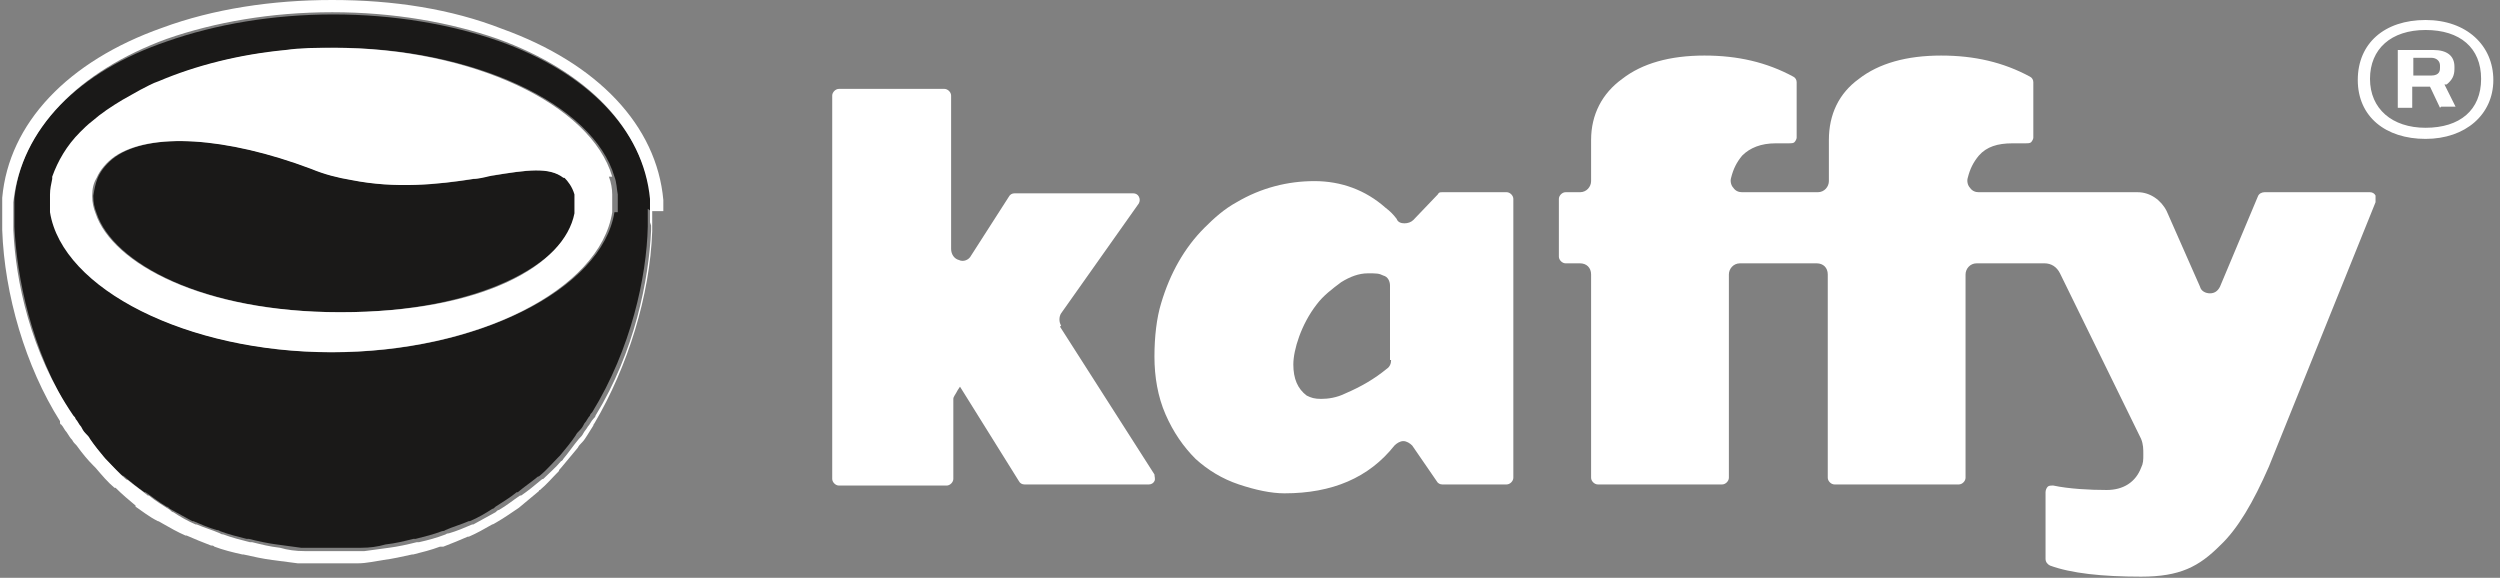<?xml version="1.0" encoding="UTF-8"?>
<svg id="Layer_1" xmlns="http://www.w3.org/2000/svg" version="1.1" viewBox="0 0 225 52">
  <rect x="0" y="0" width="225" height="52" fill="#808080" stroke="none"/>
  <!-- Generator: Adobe Illustrator 29.6.1, SVG Export Plug-In . SVG Version: 2.1.1 Build 9)  -->
  <defs>
    <style>
      .st0 {
        fill: #1a1918;
      }

      .st1 {
        fill: #fff;
      }
    </style>
  </defs>
  <path class="st1" d="M95.5,29.3c-.2-.3-.2-.8,0-1.1l7-9.9c.1-.2.1-.4,0-.6-.1-.2-.3-.3-.5-.3h-10.7c-.2,0-.4.1-.5.3l-3.4,5.3c-.2.4-.7.6-1.1.4-.4-.1-.7-.5-.7-1v-13.8c0-.3-.3-.6-.6-.6h-9.5c-.3,0-.6.3-.6.6v34.5c0,.3.3.6.6.6h9.7c.3,0,.6-.3.6-.6v-7.2c0-.2.2-.4.4-.8l.2-.3,5.3,8.5c.1.2.3.3.5.3h11.2c.2,0,.4-.1.5-.3.1-.2,0-.4,0-.6l-8.5-13.3Z"/>
  <path class="st1" d="M125.2,32.4c0,.3-.1.6-.4.8-1.1.9-2.3,1.6-3.7,2.2-.8.4-1.6.5-2.2.5s-.9-.1-1.3-.3c-.8-.6-1.2-1.5-1.2-2.8s.7-3.6,2.1-5.4c.6-.8,1.4-1.4,2.2-2,.8-.5,1.6-.8,2.4-.8s1,0,1.4.2c.4.1.6.5.6.9v6.7ZM135.7,17.3h-5.9c-.2,0-.3,0-.4.2l-2.2,2.3c-.2.2-.5.3-.8.3-.3,0-.6-.1-.7-.4-.3-.4-.6-.7-1-1-1.8-1.6-4-2.4-6.4-2.4s-4.8.6-7,1.9c-1.1.6-2,1.4-2.9,2.3-1.8,1.8-3.1,4.1-3.9,6.8-.4,1.3-.6,3-.6,4.8s.3,3.6,1,5.2c.7,1.6,1.6,2.9,2.7,4,1.1,1,2.4,1.8,3.9,2.3,1.5.5,2.9.8,4.1.8,4.3,0,7.6-1.4,9.9-4.3.2-.2.5-.4.8-.4.3,0,.6.2.8.4l2.2,3.2c.1.2.3.3.5.3h5.8c.3,0,.6-.3.6-.6v-25.1c0-.3-.3-.6-.6-.6Z"/>
  <path class="st1" d="M213.3,17.3h-9.5c-.2,0-.5.1-.6.4l-3.4,8.1c-.2.4-.5.6-.9.6-.4,0-.8-.2-.9-.6l-3-6.8c-.5-1-1.5-1.7-2.6-1.7h-14.3c-.3,0-.6-.1-.8-.4-.2-.2-.3-.6-.2-.9.2-.8.5-1.4,1-2,.7-.8,1.7-1.1,3-1.1s.8,0,1.2,0c.2,0,.4,0,.5-.1.1-.1.2-.3.2-.4v-5c0-.2-.1-.4-.3-.5-2.4-1.3-5-1.9-8-1.9-3.1,0-5.6.7-7.4,2.1-1.8,1.3-2.7,3.2-2.7,5.5v3.7c0,.5-.4,1-1,1h-6.8c-.3,0-.6-.1-.8-.4-.2-.2-.3-.6-.2-.9.2-.8.5-1.4,1-2,.7-.7,1.7-1.1,3-1.1s.8,0,1.2,0c.2,0,.4,0,.5-.1.1-.1.2-.3.2-.4v-5c0-.2-.1-.4-.3-.5-2.4-1.3-5-1.9-8-1.9-3.1,0-5.6.7-7.4,2.1-1.8,1.3-2.8,3.2-2.8,5.5v3.7c0,.5-.4,1-1,1h-1.3c-.3,0-.6.3-.6.6v5.2c0,.3.3.6.6.6h1.3c.6,0,1,.4,1,1v18.3c0,.3.3.6.6.6h11.2c.3,0,.6-.3.6-.6v-18.3c0-.5.4-1,1-1h6.9c.6,0,1,.4,1,1v18.3c0,.3.3.6.6.6h11.2c.3,0,.6-.3.6-.6v-18.3c0-.5.4-1,1-1h6.1c.6,0,1.1.3,1.4.9l7.3,14.9c.2.5.2.9.2,1.4s0,.8-.2,1.2c-.5,1.3-1.6,2-3.1,2s-3.4-.1-4.8-.4c0,0,0,0-.1,0-.1,0-.3,0-.4.1-.1.1-.2.3-.2.5v6c0,.3.2.5.4.6,1.9.7,4.7,1,8.2,1s5.2-.9,7.1-2.8c1.6-1.5,3-3.9,4.4-7.1l9.6-23.8c0-.2,0-.4,0-.6-.1-.2-.3-.3-.5-.3Z"/>
  <g>
    <path class="st0" d="M50.9,16s0,0-.1,0c-1.3-1-3.4-.7-6.4-.2-.6,0-1.1.2-1.7.3-3.2.5-7,.9-11,.1-1.2-.2-2.4-.5-3.6-1-7.7-2.9-14.5-3.3-17.7-1.1-.7.5-1.3,1.2-1.6,1.9-.2.5-.3,1-.4,1.6,0,0,0,0,0,.1,0,.5.1,1,.3,1.5,1.5,4.5,9.6,8.9,22,8.9s20.3-4.4,21.1-8.9c0-.3,0-.6,0-1s0-.5,0-.7c-.1-.7-.5-1.2-.9-1.5Z"/>
    <path class="st0" d="M55.3,19.1c-1.1,6.9-12.3,12.6-25.3,12.6h0c-13.1,0-24.2-5.6-25.3-12.6,0-.2,0-.4,0-.6,0-.2,0-.4,0-.6s0-.2,0-.2c0,0,0-.2,0-.2,0-.5.1-.9.2-1.4,0,0,0-.1,0-.2.4-1.4,1.3-2.8,2.5-4,.3-.4.7-.7,1.1-1,.8-.7,1.7-1.3,2.7-1.9.5-.3,1-.6,1.6-.9.5-.3,1.1-.5,1.7-.8,4.4-1.9,9.8-3,15.7-3h0c12.5,0,23.2,5.1,25.1,11.6.2.5.2,1.1.3,1.6,0,.2,0,.3,0,.5,0,.4,0,.8,0,1.1ZM58.6,19c0-.3,0-.6,0-.9,0,0,0,0,0,0s0,0,0,0c-.6-6.4-5.8-11.6-13.7-14.4-4.3-1.5-9.4-2.4-14.9-2.4-5.5,0-10.6.9-14.9,2.4C7.1,6.4,1.9,11.6,1.3,17.9c0,0,0,0,0,0s0,0,0,0c0,.3,0,.6,0,.9,0,0,0,0,0,0,0,.3,0,.5,0,.8s0,.3,0,.4c0,.1,0,.3,0,.4.2,4.5,1.5,11,5,16.7,0,.1.1.2.2.3.2.2.3.5.5.7.1.2.3.4.4.6.1.2.2.3.4.5.5.6.9,1.2,1.4,1.8,0,0,.1.2.2.2.5.6,1.1,1.1,1.6,1.6,0,0,.1,0,.2.1.6.5,1.2,1,1.8,1.4,0,0,0,0,.1,0,.6.4,1.2.9,1.9,1.3.1,0,.2.1.3.2.7.4,1.3.7,2,1.1,0,0,0,0,.1,0,.7.3,1.4.6,2.1.8,0,0,.2,0,.3.1.8.3,1.6.5,2.4.7,0,0,.1,0,.2,0,.8.2,1.7.4,2.5.5.7.1,1.5.2,2.2.3.1,0,.2,0,.4,0,.7,0,1.4,0,2.1,0,0,0,.1,0,.2,0s0,0,0,0c0,0,0,0,0,0,0,0,.1,0,.2,0,.7,0,1.4,0,2.1,0,.1,0,.2,0,.4,0,.8,0,1.5-.1,2.2-.3.9-.1,1.7-.3,2.5-.5,0,0,.1,0,.2,0,.8-.2,1.6-.4,2.4-.7,0,0,.2,0,.3-.1.7-.3,1.4-.5,2.1-.8,0,0,0,0,.1,0,.7-.3,1.4-.7,2-1.1.1,0,.2-.1.3-.2.6-.4,1.3-.8,1.9-1.3,0,0,0,0,.1,0,.6-.5,1.2-.9,1.8-1.4,0,0,.1,0,.2-.1.6-.5,1.1-1.1,1.6-1.6,0,0,.2-.2.2-.2.5-.6,1-1.2,1.4-1.8.1-.2.2-.3.4-.5.2-.2.3-.4.4-.6.2-.2.3-.5.5-.7,0-.1.1-.2.2-.3,3.5-5.7,4.9-12.2,5-16.7,0-.1,0-.3,0-.4,0-.1,0-.3,0-.4,0-.3,0-.6,0-.8,0,0,0,0,0,0Z"/>
    <path class="st1" d="M58.6,20.3c0,.1,0,.3,0,.4-.2,4.5-1.5,11-5,16.7,0,.1-.1.2-.2.3-.2.2-.3.5-.5.7-.1.2-.3.4-.4.6-.1.2-.2.3-.4.5-.5.6-.9,1.2-1.4,1.8,0,0-.1.2-.2.2-.5.6-1.1,1.1-1.6,1.6,0,0-.1,0-.2.1-.6.5-1.2,1-1.8,1.4,0,0,0,0-.1,0-.6.4-1.2.9-1.9,1.3-.1,0-.2.1-.3.2-.7.4-1.3.7-2,1.1,0,0,0,0-.1,0-.7.3-1.4.6-2.1.8,0,0-.2,0-.3.1-.8.3-1.5.5-2.4.7,0,0-.1,0-.2,0-.8.2-1.7.4-2.5.5-.7.1-1.5.2-2.2.3-.1,0-.2,0-.4,0-.7,0-1.4,0-2.1,0,0,0-.1,0-.2,0s0,0,0,0c0,0,0,0,0,0,0,0-.1,0-.2,0-.7,0-1.4,0-2.1,0-.1,0-.2,0-.4,0-.8,0-1.5-.1-2.2-.3-.9-.1-1.7-.3-2.5-.5,0,0-.1,0-.2,0-.8-.2-1.6-.4-2.4-.7,0,0-.2,0-.3-.1-.7-.3-1.4-.5-2.1-.8,0,0,0,0-.1,0-.7-.3-1.4-.7-2-1.1-.1,0-.2-.1-.3-.2-.6-.4-1.3-.8-1.9-1.3,0,0,0,0-.1,0-.6-.5-1.2-.9-1.8-1.4,0,0-.1,0-.2-.1-.6-.5-1.1-1.1-1.6-1.6,0,0-.2-.2-.2-.2-.5-.6-1-1.2-1.4-1.8-.1-.2-.2-.3-.4-.5-.2-.2-.3-.4-.4-.6-.2-.2-.3-.5-.5-.7,0-.1-.1-.2-.2-.3C2.7,31.7,1.4,25.2,1.2,20.7c0-.1,0-.3,0-.4,0-.1,0-.3,0-.4,0-.3,0-.6,0-.8,0,0,0,0,0,0,0-.3,0-.6,0-.9,0,0,0,0,0,0s0,0,0,0C1.9,11.6,7.1,6.4,15,3.5c4.3-1.5,9.4-2.4,14.9-2.4s10.6.9,14.9,2.4c8,2.9,13.1,8.1,13.7,14.4,0,0,0,0,0,0s0,0,0,0c0,.3,0,.6,0,.9,0,0,0,0,0,0,0,.3,0,.5,0,.8,0,.1,0,.3,0,.4ZM59.7,19h0c0-.4,0-.7,0-1,0,0,0,0,0,0,0,0,0,0,0,0h0s0,0,0,0c-.6-6.7-5.9-12.3-14.5-15.4C40.6.8,35.4,0,29.9,0c-5.4,0-10.7.8-15.3,2.5C6.1,5.5.8,11.1.2,17.8h0c0,.1,0,.1,0,.2s0,0,0,0c0,.3,0,.6,0,.9h0s0,0,0,0c0,.3,0,.6,0,.9,0,.1,0,.3,0,.4,0,.1,0,.3,0,.5.2,5.8,2.1,12.3,5.2,17.2h0c0,.2,0,.3.1.3.2.2.3.5.5.7h0c.2.3.3.5.5.7.1.2.2.3.4.5.5.7,1,1.3,1.5,1.8,0,0,.1.1.2.2h0c.6.7,1.1,1.3,1.7,1.8,0,0,0,0,.1,0h0c.6.6,1.2,1.1,1.8,1.6h0c0,0,0,0,0,.1.6.4,1.2.9,2,1.3.1,0,.2.1.4.2.7.4,1.4.8,2.1,1.1,0,0,0,0,.1,0h0c.7.3,1.4.6,2.2.9h.1c0,0,.1,0,.2.1.8.3,1.6.5,2.5.7,0,0,0,0,.1,0h0c.9.2,1.8.4,2.6.5.7.1,1.5.2,2.3.3.1,0,.2,0,.4,0,.7,0,1.4,0,2.2,0h0s0,0,.1,0h0s0,0,0,0h0s0,0,0,0h0s0,0,0,0c0,0,0,0,.1,0h0c.7,0,1.5,0,2.2,0,.1,0,.2,0,.4,0,.8,0,1.6-.2,2.3-.3.8-.1,1.7-.3,2.6-.5h0s0,0,.1,0c.8-.2,1.6-.4,2.4-.7,0,0,.1,0,.2,0h.1c.8-.3,1.5-.6,2.2-.9h0s0,0,.1,0c.7-.3,1.4-.7,2.1-1.1.1,0,.2-.1.4-.2.7-.4,1.4-.9,2-1.3,0,0,0,0,0,0h0c.6-.5,1.2-1,1.8-1.5h0c0,0,0-.1.1-.1.6-.5,1.1-1.1,1.7-1.7h0c0-.1.1-.2.2-.3.5-.6,1-1.2,1.5-1.8.1-.2.2-.3.4-.5.2-.2.3-.4.5-.7h0c.2-.3.3-.5.5-.8,0,0,0-.1.1-.2h0c3-5.1,5-11.5,5.2-17.3,0-.2,0-.3,0-.5,0-.1,0-.3,0-.4,0-.3,0-.6,0-.9Z"/>
  </g>
  <path class="st1" d="M30.6,28.1c-12.4,0-20.5-4.4-22-8.9-.2-.5-.3-1-.3-1.5s0,0,0-.1c0-.6.1-1.1.4-1.6.3-.7.9-1.4,1.6-1.9,3.2-2.2,10-1.8,17.7,1.1,1.2.5,2.4.8,3.6,1,4,.8,7.8.4,11-.1.6,0,1.2-.2,1.7-.3,3.1-.5,5.1-.8,6.4.2,0,0,0,0,.1,0,.3.3.7.8.9,1.5,0,.2,0,.4,0,.7s0,.6,0,1c-.9,4.6-8.1,8.9-21.1,8.9ZM55.1,15.9c-1.9-6.5-12.6-11.6-25.1-11.6h0c-1.5,0-2.9,0-4.3.2-4.2.4-8.1,1.4-11.4,2.8-.6.2-1.1.5-1.7.8-.5.3-1.1.6-1.6.9-1,.6-1.9,1.2-2.7,1.9-.4.3-.8.7-1.1,1-1.2,1.2-2,2.6-2.5,4,0,0,0,.1,0,.2-.1.5-.2.9-.2,1.4,0,0,0,.2,0,.2,0,0,0,.2,0,.2,0,.2,0,.4,0,.6,0,.2,0,.4,0,.6,1.1,6.9,12.3,12.6,25.3,12.6h0c13.1,0,24.2-5.6,25.3-12.6,0-.4,0-.7,0-1.1s0-.3,0-.5c0-.5-.1-1.1-.3-1.6Z"/>
  <path class="st1" d="M218.3,1.8c-3.7,0-6.1,2.1-6.1,5.4s2.5,5.3,6.1,5.3,6.1-2.2,6.1-5.3-2.4-5.4-6.1-5.4ZM218.3,11.5c-3,0-5-1.7-5-4.4s1.9-4.4,5-4.4,5,1.6,5,4.4-1.9,4.4-5,4.4Z"/>
  <path class="st1" d="M219.7,9.6h1.3l-1-2h.2c.5-.4.7-.8.7-1.4v-.2c0-1-.7-1.5-1.9-1.5h-3.2v5.2h1.3v-1.9h1.6l.9,1.9ZM217.2,5.2h1.6c.5,0,.8.3.8.7v.2c0,.2,0,.7-.8.7h-1.6v-1.6Z"/>
</svg>
